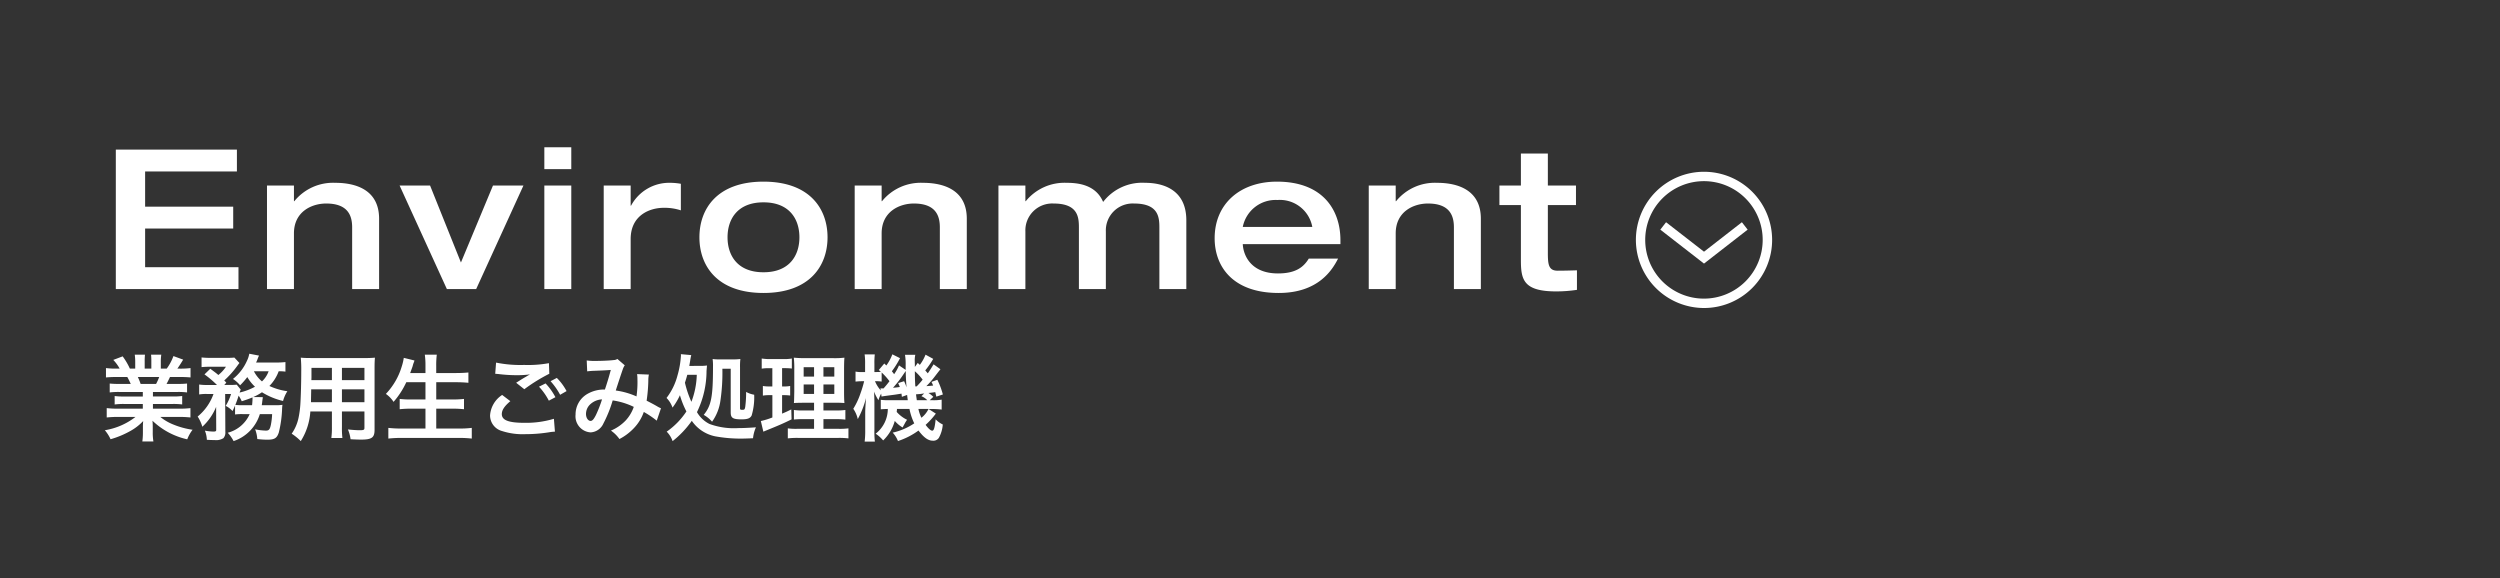 <svg viewBox="0 0 320 74" xmlns="http://www.w3.org/2000/svg"><rect x="0" y="0" width="320" height="74" fill="#333333" stroke="none"/><g fill="#fff"><path d="m0 0h320v74h-320z" opacity="0"/><path d="m5.28-5.28v.58h-2.38a8.521 8.521 0 0 1 -1.224-.06v1.08a8.624 8.624 0 0 1 1.224-.064h2.38v.6h-3.18a11.139 11.139 0 0 1 -1.44-.072v1.2a13.191 13.191 0 0 1 1.452-.072h2.232a8.626 8.626 0 0 1 -3.924 1.704 4.912 4.912 0 0 1 .732 1.152 11.61 11.61 0 0 0 2.448-1.008 6.674 6.674 0 0 0 1.728-1.32 8.08 8.08 0 0 0 -.036.816v.576a8.956 8.956 0 0 1 -.072 1.224h1.416a6.827 6.827 0 0 1 -.084-1.212v-.588a8.214 8.214 0 0 0 -.036-.856 9.363 9.363 0 0 0 4.452 2.38 4.752 4.752 0 0 1 .684-1.224 10.3 10.3 0 0 1 -2.5-.684 6.23 6.23 0 0 1 -1.632-.96h2.416a12.963 12.963 0 0 1 1.44.072v-1.2a10.6 10.6 0 0 1 -1.452.072h-3.348v-.6h2.508a8.809 8.809 0 0 1 1.236.06v-1.08a8.705 8.705 0 0 1 -1.236.06h-2.508v-.576h3.132a8.809 8.809 0 0 1 1.236.06v-1.14a11.035 11.035 0 0 1 -1.236.048h-1.392c.168-.3.216-.408.444-.888h1.2c.588 0 1.056.024 1.428.06v-1.2a9.73 9.73 0 0 1 -1.356.072h-.332c.264-.372.456-.672.744-1.152l-1.244-.456a6.4 6.4 0 0 1 -.86 1.608h-.756v-.852a6.3 6.3 0 0 1 .06-.936h-1.308a8.547 8.547 0 0 1 .036.888v.9h-.852v-.9a8.082 8.082 0 0 1 .036-.888h-1.308a6.674 6.674 0 0 1 .06.936v.852h-.684a8.484 8.484 0 0 0 -.924-1.572l-1.2.456a5.072 5.072 0 0 1 .816 1.116h-.384a10.169 10.169 0 0 1 -1.368-.072v1.2c.384-.036.84-.06 1.428-.06h1.3c.132.228.264.5.444.888h-1.456a10.9 10.9 0 0 1 -1.236-.048v1.14a8.914 8.914 0 0 1 1.236-.06zm-.28-1.032a7.66 7.66 0 0 0 -.36-.888h2.74a7 7 0 0 1 -.4.888zm13.96 3.864a4.246 4.246 0 0 1 -2.808 2.388 4.887 4.887 0 0 1 .748 1.068 5.247 5.247 0 0 0 3.36-3.456h1.572a8.658 8.658 0 0 1 -.156 1.356c-.132.612-.252.756-.636.756a7.592 7.592 0 0 1 -1.384-.164 4.043 4.043 0 0 1 .276 1.244 11.68 11.68 0 0 0 1.268.084c.936 0 1.248-.192 1.488-.924a14.625 14.625 0 0 0 .42-3.012 4.311 4.311 0 0 1 .048-.528 5.469 5.469 0 0 1 -.948.048h-1.7c.024-.216.048-.3.06-.468.012-.108.024-.132.024-.192q.018-.126.036-.216a.738.738 0 0 1 .012-.156l-1.224-.012a6.548 6.548 0 0 0 1.116-.612 9.026 9.026 0 0 0 2.7 1.116 4.38 4.38 0 0 1 .552-1.248 7.974 7.974 0 0 1 -2.3-.672 5.28 5.28 0 0 0 1.188-1.884 6.016 6.016 0 0 1 .864.048v-1.224a11.064 11.064 0 0 1 -1.272.06h-2.488c.1-.2.144-.312.2-.468a3.5 3.5 0 0 1 .18-.42l-1.248-.24a3.384 3.384 0 0 1 -.3.912 6.143 6.143 0 0 1 -1.788 2.316 3.966 3.966 0 0 1 .912.816 10.1 10.1 0 0 0 .924-1.056 5.429 5.429 0 0 0 .984 1.236 7.627 7.627 0 0 1 -1.968.744 2.195 2.195 0 0 1 .144-.372l-.516-.636a7.833 7.833 0 0 1 -.876.036h-.72l.264-.288c-.108-.132-.156-.168-.264-.288a11.768 11.768 0 0 0 1.68-1.884c.12-.168.216-.288.264-.348l-.648-.696a8.815 8.815 0 0 1 -1.02.036h-2.048a9.355 9.355 0 0 1 -1.132-.052v1.24a8.638 8.638 0 0 1 1.032-.048h2.088a4.568 4.568 0 0 1 -.972 1.056c-.3-.264-.36-.3-1.032-.8l-.744.72a12.991 12.991 0 0 1 1.6 1.356h-1.2a6.555 6.555 0 0 1 -1.08-.06v1.272a5.71 5.71 0 0 1 1.008-.06h.828a6.594 6.594 0 0 1 -2.028 2.888 5.047 5.047 0 0 1 .6 1.308 7.151 7.151 0 0 0 1.764-2.544l.012 2.872c.012.24-.06.288-.384.288a6.885 6.885 0 0 1 -1.068-.12 3.391 3.391 0 0 1 .252 1.172c.36.024.732.036 1 .036a1.767 1.767 0 0 0 1.116-.24 1.063 1.063 0 0 0 .252-.8l-.024-4.86h.756a6.392 6.392 0 0 1 -.688 1.524 3.063 3.063 0 0 1 .876.66c.156-.324.2-.408.324-.708v1.148a6.335 6.335 0 0 1 .948-.048zm-.852-1.14a8.482 8.482 0 0 1 -.984-.036c.168-.432.264-.684.42-1.188a4.207 4.207 0 0 1 .4.72c.66-.216.912-.3 1.368-.492a.234.234 0 0 1 .012.1 8.278 8.278 0 0 1 -.06.9zm3.276-4.344a3.346 3.346 0 0 1 -.852 1.3 4.234 4.234 0 0 1 -1.032-1.3zm8.1 5.148v1.984a9.886 9.886 0 0 1 -.072 1.412h1.416a10.538 10.538 0 0 1 -.06-1.428v-1.968h2.88v2.1c0 .252-.108.3-.6.3-.384 0-.912-.036-1.512-.1a4.853 4.853 0 0 1 .336 1.252c.36.024.972.048 1.344.048 1.368 0 1.728-.252 1.728-1.248v-7.884c0-.648.012-.948.048-1.356a13.345 13.345 0 0 1 -1.38.048h-6.732c-.648 0-.96-.012-1.38-.048a16.21 16.21 0 0 1 .06 1.74c0 1.416-.048 3.12-.108 4.128a12.142 12.142 0 0 1 -.24 1.836 5.488 5.488 0 0 1 -.876 2.028 7.219 7.219 0 0 1 1.164.948 8.056 8.056 0 0 0 1.224-3.792zm0-1.188h-2.676c0-.24 0-.324.012-.888 0-.168.012-.408.012-.756h2.652zm1.284 0v-1.644h2.88v1.644zm-1.284-2.82h-2.628l.012-.336v-1.236h2.616zm1.284 0v-1.572h2.88v1.572zm10.692.264v2.208h-1.86a11.012 11.012 0 0 1 -1.44-.072v1.32a12.587 12.587 0 0 1 1.452-.072h1.848v2.544h-3.084a14.07 14.07 0 0 1 -1.668-.084v1.368a15.432 15.432 0 0 1 1.704-.084h7.344a13.989 13.989 0 0 1 1.632.084v-1.368a13.153 13.153 0 0 1 -1.668.084h-2.88v-2.544h2.076a13.34 13.34 0 0 1 1.476.072v-1.32a12.455 12.455 0 0 1 -1.476.072h-2.076v-2.208h2.532c.576 0 1.068.024 1.584.072v-1.32c-.492.048-1.008.072-1.62.072h-2.5v-.924a11.189 11.189 0 0 1 .072-1.428h-1.532a9.785 9.785 0 0 1 .084 1.44v.916h-1.96q.234-.63.324-.9a2.875 2.875 0 0 1 .12-.4 1.9 1.9 0 0 0 .108-.312l-1.368-.336a6.512 6.512 0 0 1 -.264 1.116 8.7 8.7 0 0 1 -2.028 3.5 3.641 3.641 0 0 1 .984 1.02 10.6 10.6 0 0 0 1.632-2.52zm8.928-1.08c.084 0 .144.012.168.012.048 0 .132.012.276.024a18.921 18.921 0 0 0 2.2.144 12.792 12.792 0 0 0 1.8-.1 2.171 2.171 0 0 1 -.264.144c-.156.1-.192.12-.312.192-.3.168-.432.252-1.188.732l1.044.828a21.731 21.731 0 0 1 3.2-1.98l-.048-1.356a14.882 14.882 0 0 1 -3.168.228 15.739 15.739 0 0 1 -3.6-.3zm.888 2.708a3.4 3.4 0 0 0 -1.548 2.62 2.072 2.072 0 0 0 1.536 2 8.584 8.584 0 0 0 3 .4 19.364 19.364 0 0 0 3.236-.276 5.038 5.038 0 0 1 .532-.044l-.132-1.648a12.358 12.358 0 0 1 -3.768.516c-2.028 0-2.9-.336-2.9-1.116 0-.516.336-1.02 1.092-1.656zm8.244-.492a6.94 6.94 0 0 0 -1.248-1.688l-.8.42a8.841 8.841 0 0 1 1.224 1.74zm-3.528-.564a8.1 8.1 0 0 1 1.26 1.788l.84-.444a7.777 7.777 0 0 0 -1.26-1.764zm6.168-1.964a9.332 9.332 0 0 1 .948-.072c1.176-.048 1.464-.06 2.076-.108-.3 1.1-.444 1.56-.756 2.508a4.273 4.273 0 0 0 -2.268.576 3.019 3.019 0 0 0 -1.488 2.628 2.065 2.065 0 0 0 1.92 2.28 1.9 1.9 0 0 0 1.644-1.14 15.987 15.987 0 0 0 1.188-2.952 9.163 9.163 0 0 1 2.7.828 4.885 4.885 0 0 1 -1.068 1.772 5.642 5.642 0 0 1 -1.856 1.264 4.362 4.362 0 0 1 1.088 1.08 6.953 6.953 0 0 0 1.812-1.356 5.667 5.667 0 0 0 1.308-2.112 12.254 12.254 0 0 1 1.656 1.116l.54-1.584a4.236 4.236 0 0 1 -.552-.288c-.372-.216-.9-.492-1.284-.684a19.992 19.992 0 0 0 .216-2.544 3.89 3.89 0 0 1 .072-.8l-1.512-.06a3.6 3.6 0 0 1 .048.636 13.034 13.034 0 0 1 -.12 2.22 9.779 9.779 0 0 0 -2.652-.756c.108-.372.84-2.58.9-2.724a1.791 1.791 0 0 1 .252-.5l-.948-.816a.91.91 0 0 1 -.48.144c-.444.06-1.512.108-2.232.108a7.116 7.116 0 0 1 -1.212-.06zm1.9 3.588a15.653 15.653 0 0 1 -.78 2c-.276.54-.456.756-.684.756-.324 0-.588-.4-.588-.888a1.687 1.687 0 0 1 .456-1.152 2.374 2.374 0 0 1 1.592-.716zm11.168-4.284c.06-.336.084-.468.12-.708a6.649 6.649 0 0 1 .132-.676l-1.332-.12a.97.97 0 0 1 .012.18 11.431 11.431 0 0 1 -.444 2.556 8.01 8.01 0 0 1 -1.4 2.868 3.284 3.284 0 0 1 .768 1.236 8.775 8.775 0 0 0 .948-1.584 11.182 11.182 0 0 0 .828 2.076 9.609 9.609 0 0 1 -2.524 2.588 3.175 3.175 0 0 1 .756 1.212 12.251 12.251 0 0 0 2.46-2.6 4.78 4.78 0 0 0 3.012 1.988 18.049 18.049 0 0 0 3.264.288c.4 0 1.152-.024 1.56-.048a4.527 4.527 0 0 1 .372-1.396c-1.008.072-1.7.1-2.268.1a9.1 9.1 0 0 1 -3.672-.528 3.8 3.8 0 0 1 -1.608-1.516 12.049 12.049 0 0 0 1.224-5.268c.036-.432.036-.432.06-.7a6.918 6.918 0 0 1 -.972.048zm.96 1.14a10.483 10.483 0 0 1 -.688 3.456 13.109 13.109 0 0 1 -.828-2.448c.132-.408.2-.636.3-1.008zm4.344-.78v5.592c0 .708.276.888 1.38.888.78 0 1.116-.132 1.3-.5a8.154 8.154 0 0 0 .324-2.652 3.216 3.216 0 0 1 -1.032-.36 14.421 14.421 0 0 1 -.108 1.872c-.06.372-.108.42-.384.42-.24 0-.288-.036-.288-.2v-5.216a8.229 8.229 0 0 1 .044-1.088 7.468 7.468 0 0 1 -1.08.048h-1.572a5.441 5.441 0 0 1 -.9-.048 6.36 6.36 0 0 1 .048.936c0 3.912-.216 5.016-1.188 6.216a3.907 3.907 0 0 1 1.068.876 6.018 6.018 0 0 0 1.068-2.688 24.309 24.309 0 0 0 .252-4.092zm10.668 7.692h-2.148a7.568 7.568 0 0 1 -1.212-.06v1.284a10.429 10.429 0 0 1 1.36-.06h5.052a10.1 10.1 0 0 1 1.348.06v-1.284a8.354 8.354 0 0 1 -1.272.06h-1.928v-1.236h1.548a8.567 8.567 0 0 1 1.26.06v-1.236a8.354 8.354 0 0 1 -1.272.06h-1.536v-.984h1.38a12.284 12.284 0 0 1 1.308.036c-.036-.348-.048-.768-.048-1.608v-2.556c0-.732.012-1.3.048-1.644a10.415 10.415 0 0 1 -1.548.06h-3.312a14.3 14.3 0 0 1 -1.62-.06 13.064 13.064 0 0 1 .06 1.608v2.712c-.024 1.212-.024 1.212-.048 1.488.36-.024.636-.036 1.44-.036h1.14v.984h-1.344a7.184 7.184 0 0 1 -1.236-.06v1.224a9.841 9.841 0 0 1 1.248-.048h1.332zm0-7.884v1.2h-1.332v-1.2zm1.2 0h1.392v1.2h-1.392zm-1.2 2.208v1.212h-1.332v-1.212zm1.2 0h1.392v1.212h-1.392zm-6.54-2.088v2.34h-.372a4.377 4.377 0 0 1 -.84-.06v1.236a4.192 4.192 0 0 1 .816-.06h.4v2.856a10.187 10.187 0 0 1 -1.476.456l.32 1.36.24-.1c1.86-.756 2.328-.96 3.372-1.476l-.036-1.272c-.528.264-.672.324-1.176.54v-2.364h.276a5.008 5.008 0 0 1 .756.048v-1.224a3.715 3.715 0 0 1 -.756.06h-.276v-2.34h.36a6.959 6.959 0 0 1 .888.048v-1.284a5.24 5.24 0 0 1 -1.068.072h-1.688a6.4 6.4 0 0 1 -1.1-.072v1.3a5.058 5.058 0 0 1 .9-.06zm19.608-1.728a5.428 5.428 0 0 1 -.732 1.308c-.036-.036-.12-.12-.264-.252l-.372.516v-.372c-.012-.192-.012-.348-.012-.384a2.956 2.956 0 0 1 .072-.8h-1.32a7.663 7.663 0 0 1 .084 1.368v.564l-.852-.576a5.537 5.537 0 0 1 -.624 1.128c-.12-.168-.168-.228-.288-.372a11.817 11.817 0 0 0 1.044-1.68l-.984-.492a5.751 5.751 0 0 1 -.768 1.428l-.264-.252-.7.828c.132.12.18.156.264.24-.144.012-.36.024-.612.024h-.216v-1.012a10.091 10.091 0 0 1 .048-1.248h-1.3a8.567 8.567 0 0 1 .06 1.26v1h-.408a3.323 3.323 0 0 1 -.816-.06v1.284a7.67 7.67 0 0 1 .816-.048h.288a15.2 15.2 0 0 1 -.492 1.62 9.3 9.3 0 0 1 -.9 1.908 3.741 3.741 0 0 1 .576 1.32 11.473 11.473 0 0 0 1.052-2.692c-.072 1.008-.1 1.44-.1 1.98v2.112a11.512 11.512 0 0 1 -.072 1.476h1.308a10.59 10.59 0 0 1 -.06-1.476v-3.456c0-.42-.024-1.128-.048-1.464a6.36 6.36 0 0 0 .564 1.1 4.317 4.317 0 0 1 .348-.84l.048.372c.168-.036.792-.12 1.716-.24.324-.048.528-.084.84-.132.012.132.024.2.048.408l.672-.24c.024.228.036.324.084.672h-2.472a6.785 6.785 0 0 1 -.984-.048v1.216c.24-.024.456-.036.9-.048a4.028 4.028 0 0 1 -1.556 3.168 4.53 4.53 0 0 1 .96.864 5.461 5.461 0 0 0 1.488-2.5 3.983 3.983 0 0 0 1 .84c.084-.156.084-.156.252-.456a3.309 3.309 0 0 1 .324-.528 4.188 4.188 0 0 1 -1.332-1.008 3 3 0 0 0 .036-.384h1.6a7.384 7.384 0 0 0 .612 1.848 8.1 8.1 0 0 1 -2.76 1.188 3.437 3.437 0 0 1 .676 1.076 9.362 9.362 0 0 0 2.628-1.344c.684.9 1.236 1.3 1.836 1.3a.83.83 0 0 0 .78-.384 4.188 4.188 0 0 0 .492-1.692 2.942 2.942 0 0 1 -.912-.66c-.12 1.116-.228 1.452-.444 1.452-.18 0-.492-.264-.84-.744a9.6 9.6 0 0 0 1.308-1.44l-.924-.588h.408a9.789 9.789 0 0 1 1.26.072v-1.272a6.1 6.1 0 0 1 -1.26.072h-.264l.456-.432a3.238 3.238 0 0 0 -.624-.492c.348-.036.636-.072.876-.108.048.228.072.312.132.576l.84-.276a10.124 10.124 0 0 0 -.708-1.884l-.756.276a3.2 3.2 0 0 1 .216.468c-.372.036-.5.048-.864.072a11.653 11.653 0 0 0 .96-1.08c.588-.768.588-.768.84-1.08l-.876-.632c-.384.624-.492.8-.744 1.152-.156-.18-.18-.216-.324-.372a11.149 11.149 0 0 0 1.02-1.476zm-.372 3.2a9.562 9.562 0 0 1 -.768.864h-.168c-.048-.852-.048-.852-.06-1.944a6.528 6.528 0 0 1 1 1.084zm-.156 2.116a2.176 2.176 0 0 1 .756.516h-1.344c-.06-.444-.072-.48-.1-.756.168-.012.288-.024.3-.024a3.606 3.606 0 0 0 .516-.06c.048 0 .12-.012.228-.024zm-5.088-3.036a8.312 8.312 0 0 1 1 1.116c-.216.288-.348.456-.756.924h-.216a1.108 1.108 0 0 1 -.18-.012l.036.264a4.04 4.04 0 0 1 -.736-1.176h.168a4.806 4.806 0 0 1 .684.048zm6 4.668a3.193 3.193 0 0 1 -.912 1.128 4.646 4.646 0 0 1 -.384-1.128zm-3.888-3.312c.108.24.132.312.216.5a8.5 8.5 0 0 1 -.876.1 14.2 14.2 0 0 0 1.368-1.764c.084-.12.12-.18.264-.384 0 .54.024 1.092.1 2.1a5.567 5.567 0 0 0 -.312-.792z" transform="translate(13 55.453)"/><path d="m1.825 0h15.7v-2.8h-11.95v-4.95h11.275v-2.8h-11.275v-4.5h11.75v-2.8h-15.5zm19.35 0h3.45v-7.125c0-2.825 2.325-3.825 4.125-3.825 2.85 0 3.325 1.625 3.325 3.05v7.9h3.45v-9c0-3.575-2.775-4.6-5.625-4.6a6.383 6.383 0 0 0 -5.225 2.35h-.05v-2h-3.45zm23.025 0h3.75l6.05-13.25h-3.9l-4.1 9.85-3.95-9.85h-3.9zm12.475 0h3.45v-13.25h-3.45zm0-15.35h3.45v-2.8h-3.45zm7.6 15.35h3.45v-6.4c0-3.075 2.475-4 4.225-4a6.643 6.643 0 0 1 2.2.325v-3.4a7.8 7.8 0 0 0 -1.375-.125 5.531 5.531 0 0 0 -5 2.925h-.05v-2.575h-3.45zm15.85-6.625c0-2.3 1.25-4.475 4.6-4.475s4.6 2.175 4.6 4.475-1.25 4.475-4.6 4.475-4.6-2.175-4.6-4.475zm-3.6 0c0 3.65 2.275 7.125 8.2 7.125s8.2-3.475 8.2-7.125-2.275-7.125-8.2-7.125-8.2 3.475-8.2 7.125zm19.875 6.625h3.45v-7.125c0-2.825 2.325-3.825 4.125-3.825 2.85 0 3.325 1.625 3.325 3.05v7.9h3.45v-9c0-3.575-2.775-4.6-5.625-4.6a6.383 6.383 0 0 0 -5.225 2.35h-.05v-2h-3.45zm28.7 0h3.45v-7.375a3.437 3.437 0 0 1 3.6-3.575c3.075 0 3.25 1.675 3.25 3.05v7.9h3.45v-8.8c0-4.05-3.15-4.8-5.275-4.8a6.3 6.3 0 0 0 -5.375 2.45c-.925-2.175-3.125-2.45-4.675-2.45a6.383 6.383 0 0 0 -5.225 2.35h-.05v-2h-3.45v13.25h3.45v-7.375a3.437 3.437 0 0 1 3.6-3.575c3.075 0 3.25 1.675 3.25 3.05zm33.475-5.75v-.5c0-3.875-2.25-7.5-8.125-7.5-4.7 0-7.975 2.825-7.975 7.25 0 3.525 2.225 7 8.2 7 5.05 0 6.85-2.925 7.6-4.4h-3.75c-.675 1.1-1.675 1.9-3.95 1.9-3.425 0-4.425-2.275-4.5-3.75zm-12.5-2.2a4.283 4.283 0 0 1 4.425-3.45 4.221 4.221 0 0 1 4.475 3.45zm16.125 7.95h3.45v-7.125c0-2.825 2.325-3.825 4.125-3.825 2.85 0 3.325 1.625 3.325 3.05v7.9h3.45v-9c0-3.575-2.775-4.6-5.625-4.6a6.383 6.383 0 0 0 -5.225 2.35h-.05v-2h-3.45zm19.475-3.7c0 2.5.325 4 4.525 4a17.568 17.568 0 0 0 2.65-.2v-2.5c-.825.025-1.625.05-2.475.05-1.175 0-1.25-.825-1.25-2.35v-6.05h3.6v-2.5h-3.6v-4.1h-3.45v4.1h-2.75v2.5h2.75z" transform="translate(13 37)"/><path d="m720.05 156.249.736-.949 4.857 3.772 4.85-3.772.736.949-5.586 4.346z" transform="translate(-507.53 -126.855)"/><path d="m715.21 154.019a8.719 8.719 0 1 1 8.719 8.719 8.732 8.732 0 0 1 -8.719-8.719zm16.23 0a7.518 7.518 0 1 0 -7.518 7.518 7.525 7.525 0 0 0 7.518-7.518z" transform="translate(-505.816 -123.313)"/></g></svg>